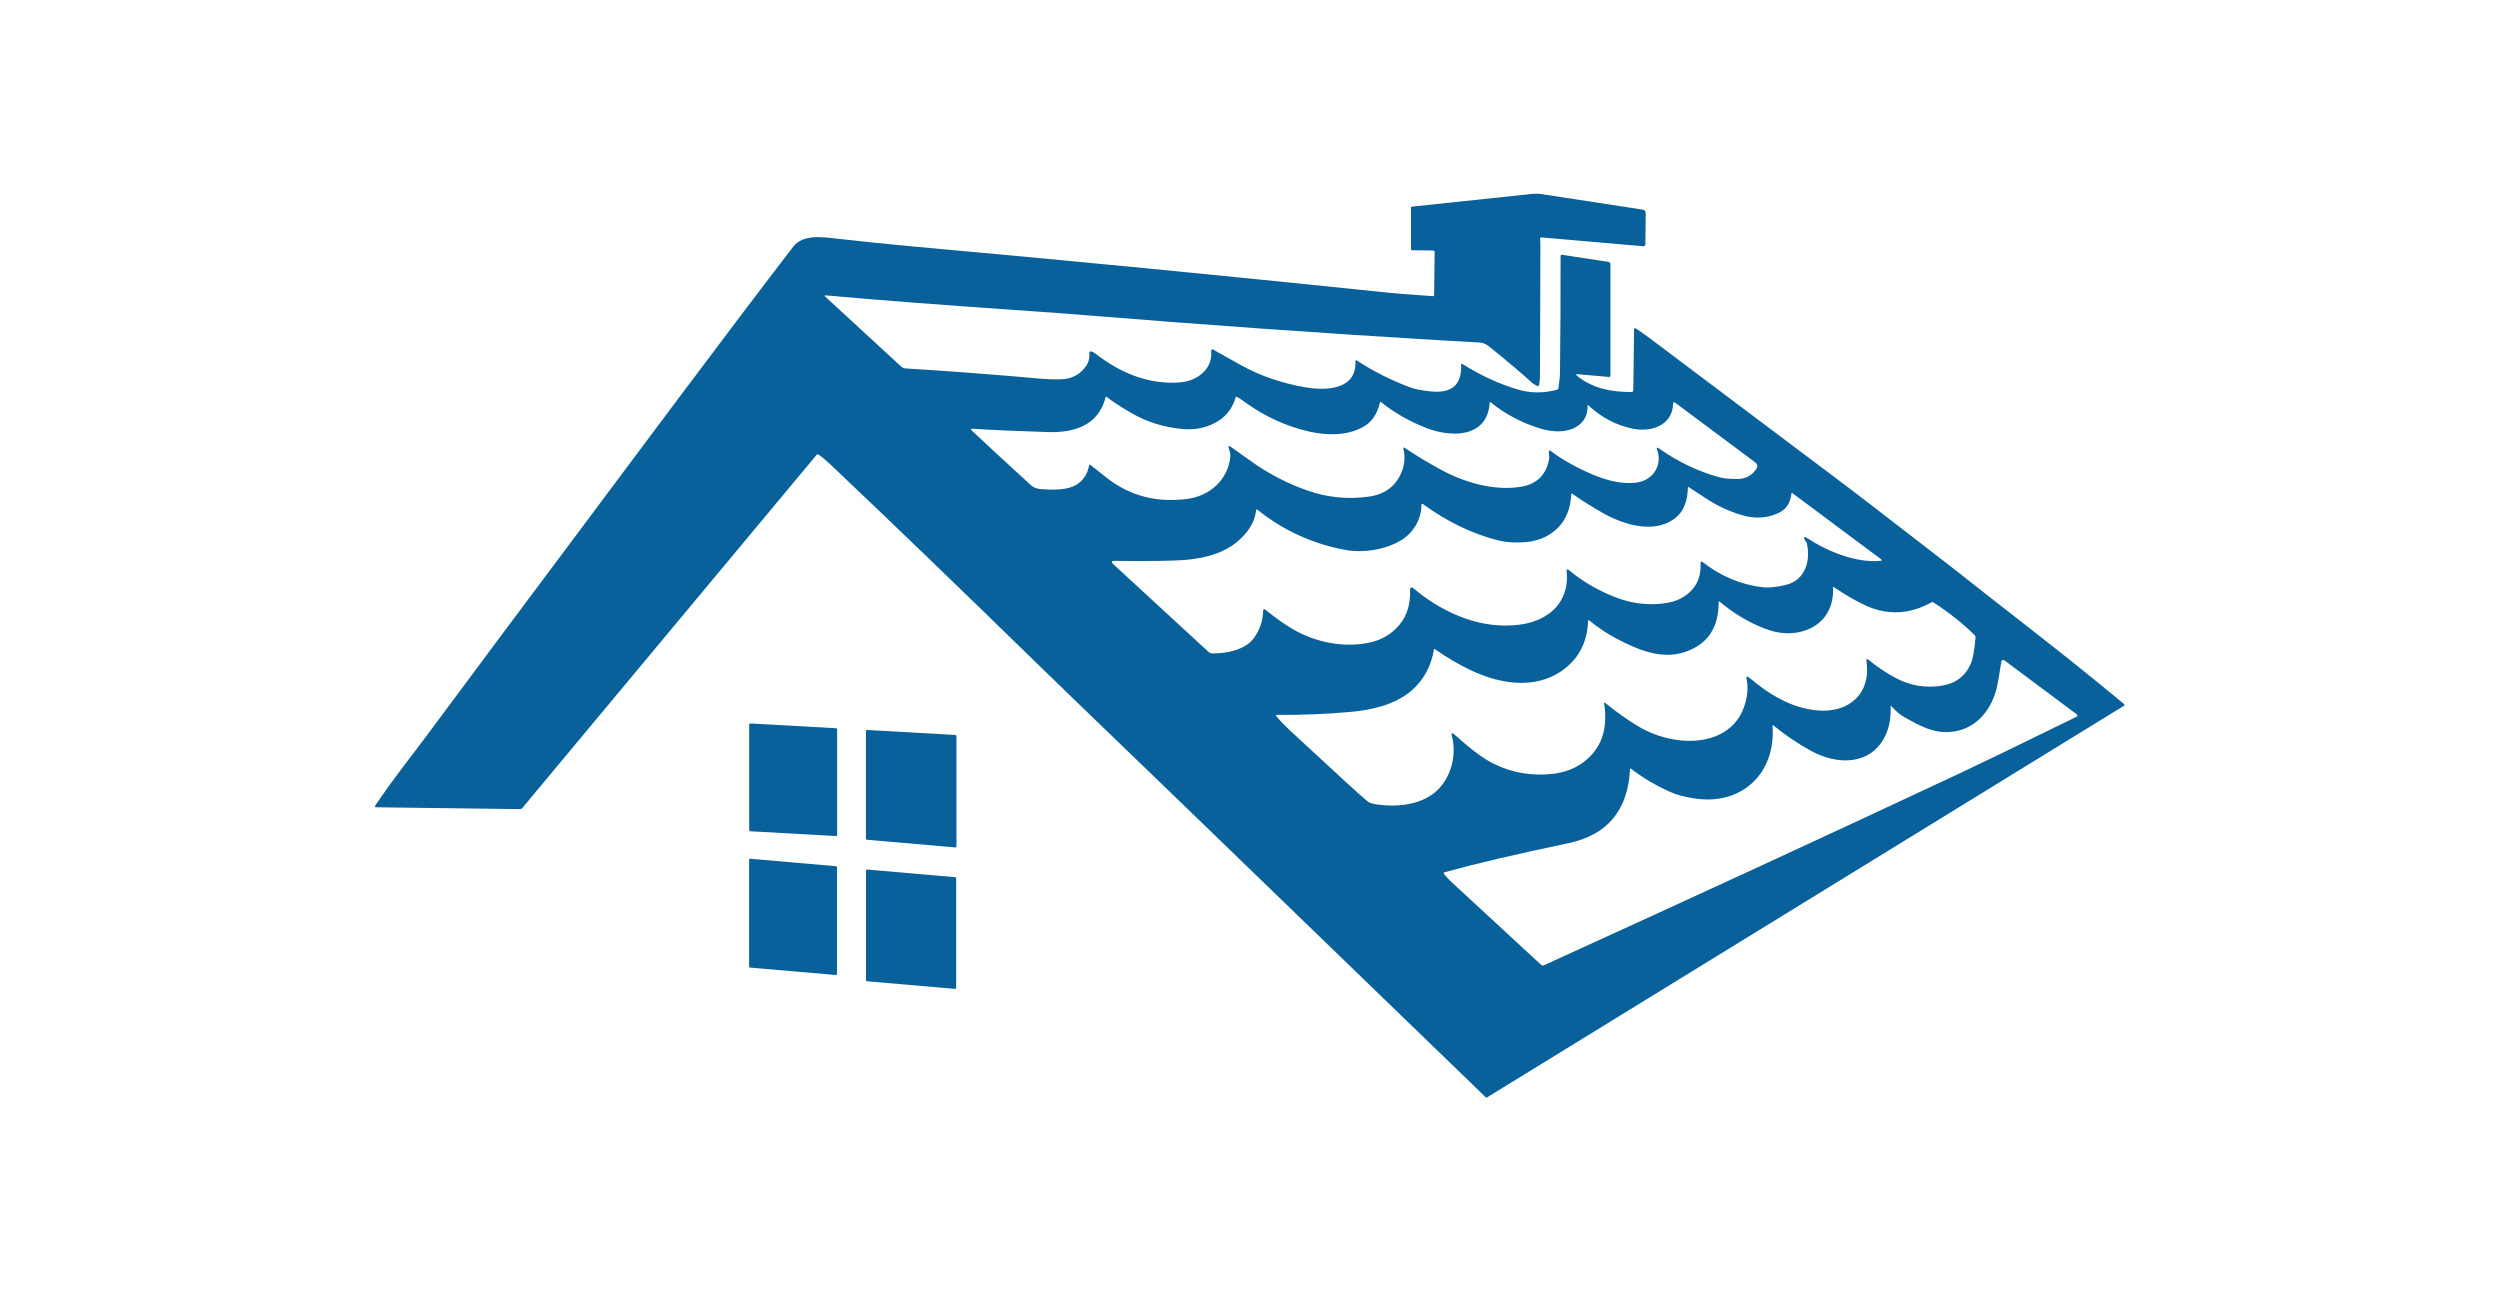 <svg width="1000" height="516.654" viewBox="0 0 1000 516.654" xmlns="http://www.w3.org/2000/svg"><defs/><path fill="#08619a" transform="matrix(1.444 0 0 1.444 -1.338 -71.792)" d="M 437.962 153.38 C 437.429 153.335 437.37 153.482 437.786 153.82 C 442.155 157.398 447.441 158.312 452.875 158.32 C 453.142 158.32 453.358 158.102 453.36 157.832 L 453.58 140.949 C 453.58 140.782 453.718 140.646 453.887 140.647 C 453.948 140.648 454.002 140.666 454.053 140.699 C 455.278 141.494 456.607 142.428 458.043 143.504 C 474.908 156.168 491.769 168.841 508.624 181.524 C 512.861 184.709 516.453 187.441 519.402 189.721 C 535.017 201.787 540.459 205.906 550.965 214.226 C 551.561 214.695 556.122 218.258 564.646 224.916 C 573.136 231.546 581.366 238.157 589.334 244.753 C 589.454 244.854 589.47 245.032 589.369 245.152 C 589.348 245.176 589.323 245.196 589.299 245.213 L 412.815 353.724 C 412.716 353.785 412.59 353.771 412.51 353.691 C 411.373 352.606 401.937 343.486 384.205 326.328 C 339.948 283.503 311.598 256.104 299.155 244.138 C 296.106 241.21 292.883 238.09 289.487 234.774 C 266.423 212.268 246.918 193.475 230.973 178.395 C 229.587 177.081 228.487 176.172 227.675 175.672 C 227.454 175.536 227.258 175.568 227.092 175.766 L 145.618 273.538 C 145.452 273.739 145.203 273.853 144.941 273.85 L 105.044 273.342 C 104.898 273.341 104.781 273.223 104.781 273.076 C 104.782 273.023 104.798 272.972 104.828 272.928 C 107.298 269.284 109.916 265.641 112.68 262.001 C 116.37 257.141 118.231 254.691 118.263 254.649 C 123.553 247.451 144.929 218.802 182.393 168.705 C 186.249 163.542 188.469 160.578 189.047 159.81 C 201.975 142.56 212.509 128.647 220.642 118.07 C 223.259 114.676 228.245 115.313 232.534 115.795 C 241.025 116.743 247.538 117.42 252.079 117.826 C 295.604 121.742 339.771 126.034 384.579 130.698 C 388.889 131.146 393.007 131.382 397.817 131.762 C 398.008 131.777 398.174 131.633 398.189 131.437 C 398.189 131.431 398.189 131.423 398.189 131.416 L 398.337 119.614 C 398.342 119.284 398.181 119.117 397.849 119.114 L 392.159 119.046 C 391.902 119.041 391.774 118.91 391.774 118.652 L 391.774 107.304 C 391.774 107.092 391.879 106.974 392.091 106.952 L 425.457 103.416 C 426.255 103.331 427.057 103.348 427.85 103.47 L 455.998 107.786 C 456.472 107.859 456.818 108.264 456.811 108.734 L 456.703 117.439 C 456.701 117.716 456.474 117.939 456.198 117.936 C 456.185 117.935 456.173 117.935 456.163 117.935 L 427.883 115.482 C 427.712 115.465 427.561 115.59 427.543 115.761 C 427.541 115.786 427.541 115.81 427.546 115.834 C 427.604 116.357 427.632 116.931 427.627 117.555 C 427.599 133.602 427.556 145.854 427.498 154.308 C 427.498 154.859 427.41 155.575 427.234 156.456 C 427.188 156.676 427.06 156.744 426.846 156.659 C 426.179 156.374 425.666 156.069 425.309 155.744 C 422.428 153.102 418.479 149.766 413.467 145.738 C 412.586 145.025 411.706 144.645 410.822 144.599 C 407.896 144.451 404.06 144.233 399.313 143.949 C 367.843 142.071 335.204 139.758 301.396 137.012 C 297.358 136.682 292.853 136.345 287.881 136.003 C 262.371 134.241 243.342 132.784 230.796 131.633 C 230.29 131.588 229.9 131.56 229.624 131.551 C 229.305 131.537 229.262 131.639 229.496 131.857 L 250.538 151.238 C 250.89 151.559 251.338 151.75 251.813 151.78 C 263.519 152.489 276.327 153.463 290.231 154.701 C 291.174 154.786 292.648 154.818 294.648 154.795 C 297.732 154.764 300.13 153.508 301.836 151.029 C 302.515 150.044 302.797 148.856 302.684 147.465 C 302.664 147.248 302.825 147.059 303.046 147.04 C 303.107 147.035 303.17 147.044 303.225 147.066 C 303.723 147.265 304.116 147.475 304.405 147.696 C 311.016 152.817 318.355 155.988 326.652 155.724 C 330.091 155.616 332.728 154.552 334.567 152.533 C 336.021 150.934 336.643 149.049 336.429 146.876 C 336.409 146.686 336.545 146.515 336.733 146.494 C 336.806 146.486 336.881 146.501 336.944 146.538 C 340.801 148.71 343.374 150.151 344.66 150.86 C 350.084 153.863 356.064 155.915 362.6 157.017 C 368.11 157.953 376.806 157.81 376.386 149.735 C 376.376 149.615 376.467 149.511 376.585 149.501 C 376.635 149.498 376.683 149.51 376.726 149.538 C 381.189 152.484 386.12 154.977 391.521 157.017 C 392.804 157.505 394.719 157.88 397.267 158.142 C 403.134 158.751 405.931 156.261 405.66 150.669 C 405.647 150.434 405.743 150.379 405.947 150.506 C 411.044 153.699 416.199 156.072 421.406 157.626 C 424.853 158.656 428.461 158.674 432.231 157.68 C 432.453 157.622 432.581 157.48 432.619 157.254 C 432.898 155.312 433.042 153.988 433.052 153.284 C 433.173 143.022 433.229 132.16 433.216 120.698 C 433.216 120.386 433.369 120.255 433.676 120.304 L 446.399 122.256 C 446.824 122.319 447.035 122.566 447.035 122.994 L 447.035 153.812 C 447.035 153.992 446.894 154.138 446.719 154.139 C 446.706 154.139 446.697 154.139 446.684 154.138 L 437.962 153.38 Z M 460.508 173.969 C 465.799 177.677 471.368 180.333 477.223 181.936 C 478.388 182.252 480.038 182.405 482.174 182.396 C 484.559 182.387 486.35 181.4 487.548 179.435 C 487.862 178.916 487.732 178.244 487.243 177.878 L 464.886 161.211 C 464.75 161.11 464.561 161.138 464.458 161.273 C 464.42 161.323 464.4 161.385 464.397 161.449 C 464.309 167.364 458.619 169.483 453.476 168.514 C 448.879 167.647 444.708 165.495 440.962 162.058 C 440.756 161.863 440.657 161.908 440.673 162.193 C 440.766 164.089 440.167 165.678 438.869 166.956 C 436.058 169.726 431.254 169.564 427.677 168.459 C 422.434 166.843 417.824 164.403 413.85 161.142 C 413.692 161.011 413.606 161.047 413.593 161.251 C 412.937 171.107 402.881 170.959 396.006 168.262 C 391.24 166.388 387.085 164.011 383.54 161.129 C 383.352 160.975 383.227 161.016 383.175 161.251 C 382.471 164.177 381.15 166.277 379.218 167.552 C 374.821 170.437 368.79 170.457 363.534 169.252 C 357.197 167.797 351.31 165.103 345.871 161.169 C 344.784 160.383 344.024 159.882 343.594 159.665 C 343.395 159.562 343.264 159.619 343.201 159.835 C 342.366 162.64 340.816 164.772 338.555 166.23 C 335.654 168.095 332.364 168.876 328.678 168.568 C 323.407 168.129 318.559 166.613 314.139 164.022 C 311.045 162.21 308.851 160.767 307.56 159.692 C 307.369 159.529 307.243 159.57 307.18 159.814 C 305.207 167.564 298.475 169.63 291.28 169.406 C 282.717 169.139 275.748 168.835 270.379 168.492 C 269.828 168.46 269.753 168.633 270.155 169.008 C 273.863 172.516 279.28 177.524 286.406 184.027 C 287.423 184.955 288.325 185.152 289.735 185.247 C 292.844 185.449 296.53 185.497 299.003 184.047 C 300.98 182.882 302.188 181.062 302.626 178.587 C 302.664 178.384 302.807 178.377 303.061 178.567 C 303.227 178.689 304.691 179.842 307.451 182.028 C 313.768 187.033 321.175 189.005 329.665 187.943 C 335.892 187.165 340.966 182.815 341.718 176.454 C 341.826 175.559 341.643 174.895 341.338 173.967 C 341.094 173.231 341.29 173.084 341.927 173.527 C 342.865 174.177 344.621 175.429 347.19 177.28 C 352.232 180.91 357.591 183.704 363.269 185.66 C 368.773 187.556 374.406 188.094 380.165 187.272 C 384.741 186.617 387.796 184.226 389.33 180.097 C 390.055 178.146 390.17 176.15 389.684 174.108 C 389.571 173.651 389.709 173.554 390.102 173.817 C 393.559 176.129 397.058 178.227 400.605 180.11 C 406.918 183.47 414.865 185.686 422.019 184.594 C 426.573 183.9 429.248 181.314 430.047 176.838 C 430.162 176.153 429.939 175.428 429.972 174.751 C 429.992 174.439 430.125 174.376 430.371 174.561 C 432.711 176.313 435.267 177.884 438.042 179.275 C 443.285 181.904 448.631 184.045 454.198 183.395 C 458.623 182.881 461.542 178.755 459.984 174.365 C 459.744 173.687 459.917 173.554 460.508 173.969 Z M 350.811 219.015 C 350.826 218.41 351.068 218.297 351.538 218.676 C 354.121 220.78 356.57 222.524 358.887 223.905 C 365.208 227.666 373.317 229.292 380.48 227.673 C 383.235 227.049 385.584 225.803 387.532 223.934 C 390.41 221.161 391.738 217.514 391.516 212.993 C 391.501 212.717 391.715 212.48 391.992 212.467 C 392.118 212.46 392.244 212.503 392.342 212.587 C 396.982 216.502 401.905 219.355 407.113 221.144 C 412.013 222.828 416.922 223.368 421.84 222.762 C 426.143 222.234 430.784 220.229 433.149 216.339 C 434.649 213.869 435.232 211.119 434.903 208.088 C 434.827 207.38 435.064 207.252 435.615 207.709 C 439.454 210.901 443.821 213.424 448.717 215.276 C 452.926 216.866 457.193 217.406 461.515 216.895 C 463.623 216.647 465.319 216.167 466.597 215.458 C 470.461 213.309 472.26 210.025 471.989 205.607 C 471.973 205.44 472.099 205.292 472.267 205.277 C 472.345 205.27 472.421 205.294 472.484 205.342 C 477.588 209.358 483.204 211.711 489.332 212.402 C 490.899 212.578 492.988 212.359 495.6 211.746 C 500.966 210.485 502.571 205.071 501.434 200.187 C 501.393 200.03 501.313 199.879 501.198 199.74 C 500.989 199.502 500.876 199.358 500.858 199.312 C 500.51 198.423 500.742 198.247 501.554 198.784 C 507.198 202.504 515.057 205.675 521.771 205.085 C 522.267 205.041 522.315 204.869 521.915 204.571 L 497.524 186.381 C 497.293 186.209 497.165 186.265 497.137 186.55 C 496.858 189.141 495.632 190.922 493.458 191.889 C 490.306 193.289 486.98 193.467 483.479 192.423 C 479.961 191.375 476.714 189.881 473.738 187.939 C 470.626 185.906 468.963 184.818 468.744 184.674 C 468.583 184.566 468.498 184.61 468.488 184.808 C 468.38 188.354 467.428 190.967 465.634 192.647 C 460.019 197.897 451.063 195.282 444.952 191.841 C 442.146 190.265 439.308 188.48 436.441 186.488 C 436.264 186.366 436.174 186.411 436.164 186.624 C 435.948 191.605 433.991 195.291 430.29 197.68 C 428.303 198.962 425.983 199.703 423.334 199.903 C 420.496 200.115 418.006 199.945 415.859 199.394 C 408.674 197.547 401.763 194.209 395.13 189.381 C 394.83 189.16 394.68 189.236 394.677 189.611 C 394.655 193.634 392.38 197.423 388.883 199.475 C 384.473 202.056 378.559 202.937 373.741 202.07 C 364.637 200.43 356.445 196.693 349.169 190.858 C 349.086 190.794 348.968 190.809 348.902 190.892 C 348.879 190.922 348.867 190.957 348.864 190.994 C 348.525 195.648 344.434 199.814 340.532 201.868 C 337.347 203.543 333.342 204.546 328.519 204.875 C 325.196 205.106 318.914 205.176 309.679 205.085 C 308.771 205.076 308.652 205.381 309.319 206 L 335.667 230.269 C 335.969 230.548 336.361 230.707 336.771 230.715 C 340.517 230.776 345.783 229.786 348.188 226.562 C 349.868 224.3 350.746 221.784 350.811 219.015 Z M 445.544 244.406 C 448.578 246.849 451.454 248.907 454.168 250.578 C 458.037 252.972 462.179 254.386 466.586 254.819 C 474.025 255.557 481.489 252.936 484.058 245.504 C 485.002 242.772 485.239 240.233 484.763 237.89 C 484.597 237.05 484.841 236.905 485.494 237.456 C 490.996 242.05 497.045 245.85 504.322 246.506 C 513.04 247.286 519.254 241.968 517.966 232.856 C 517.875 232.223 518.079 232.112 518.577 232.518 C 521.042 234.568 523.699 236.32 526.549 237.774 C 530.263 239.663 534.247 240.305 538.507 239.706 C 542.474 239.151 545.234 237.147 546.794 233.697 C 547.447 232.252 547.903 229.773 548.162 226.265 C 548.18 226.034 548.106 225.837 547.943 225.675 C 544.63 222.405 540.826 219.383 536.537 216.611 C 536.338 216.484 536.135 216.477 535.926 216.59 C 529.956 219.892 523.966 220.212 517.961 217.552 C 515.452 216.442 512.459 214.726 508.977 212.404 C 508.763 212.264 508.665 212.321 508.678 212.574 C 508.957 217.85 506.408 222.308 501.443 224.193 C 497.82 225.565 493.935 225.452 489.79 223.853 C 485.377 222.15 481.211 219.665 477.292 216.394 C 477.098 216.236 477 216.282 477 216.53 C 477.035 223.666 473.893 228.275 467.568 230.358 C 461.132 232.477 454.757 229.768 448.727 226.625 C 446.211 225.315 443.718 223.655 441.243 221.645 C 440.976 221.429 440.836 221.495 440.823 221.841 C 440.63 227.023 438.735 231.175 435.137 234.301 C 427.557 240.9 417.164 239.53 408.48 235.439 C 404.96 233.782 401.594 231.801 398.379 229.499 C 398.314 229.452 398.226 229.467 398.18 229.531 C 398.165 229.549 398.158 229.57 398.156 229.593 C 397.363 234.278 395.313 238.064 392.002 240.954 C 387.499 244.884 381.081 246.381 374.938 246.936 C 368.282 247.533 361.497 247.803 354.585 247.749 C 354.478 247.749 354.39 247.837 354.39 247.945 C 354.39 247.993 354.408 248.039 354.437 248.075 C 355.544 249.393 356.794 250.7 358.191 251.997 C 371.004 263.894 378.212 270.479 379.809 271.752 C 380.221 272.078 380.994 272.333 382.125 272.519 C 387.443 273.366 393.935 272.783 398.196 269.389 C 402.726 265.77 404.578 259.145 403.127 253.684 C 402.87 252.718 403.114 252.568 403.859 253.23 C 407.2 256.198 411.19 259.579 414.732 261.306 C 419.826 263.799 425.257 264.723 431.026 264.077 C 434.395 263.697 437.288 262.585 439.704 260.738 C 444.529 257.052 446.391 251.66 445.294 244.558 C 445.252 244.288 445.336 244.239 445.544 244.406 Z M 576.148 248.268 C 576.344 248.176 576.427 247.94 576.335 247.741 C 576.305 247.682 576.262 247.631 576.209 247.591 L 556.144 232.632 C 555.913 232.459 555.585 232.507 555.414 232.737 C 555.364 232.805 555.332 232.882 555.316 232.964 C 554.856 235.891 554.499 238.007 554.247 239.313 C 552.946 246.06 548.4 251.974 541.057 252.483 C 536.348 252.807 532.786 250.789 528.577 248.452 C 527.349 247.764 526.157 246.778 525 245.492 C 524.748 245.206 524.628 245.254 524.643 245.634 C 524.742 248.664 524.246 251.305 523.152 253.554 C 519.122 261.84 509.866 261.663 502.699 257.768 C 499.001 255.753 495.513 253.401 492.238 250.708 C 492.014 250.519 491.911 250.57 491.933 250.864 C 492.862 264.007 483.329 272.976 470.187 270.877 C 467.585 270.461 465.541 269.93 464.048 269.285 C 460.011 267.547 456.236 265.339 452.728 262.666 C 452.562 262.535 452.471 262.575 452.458 262.788 C 451.885 274.186 446.179 281.023 435.343 283.295 C 420.936 286.316 409.499 289.001 401.029 291.351 C 400.805 291.414 400.759 291.538 400.895 291.723 C 401.423 292.468 402.13 293.251 403.021 294.075 C 408.989 299.575 417.253 307.206 427.817 316.967 C 428.031 317.164 428.345 317.215 428.617 317.096 C 470.341 298.094 508.787 280.349 543.952 263.86 C 550.266 260.893 561 255.697 576.148 248.268 Z"/><path fill="#08619a" transform="matrix(1.444 0 0 1.444 -1.338 -71.792)" d="M 232.533 281.314 L 208.721 279.982 C 208.577 279.973 208.464 279.853 208.464 279.71 L 208.464 250.388 C 208.464 250.238 208.588 250.113 208.738 250.113 C 208.743 250.113 208.751 250.113 208.756 250.114 L 232.565 251.447 C 232.711 251.457 232.822 251.575 232.822 251.719 L 232.822 281.041 C 232.822 281.192 232.701 281.314 232.55 281.314 C 232.543 281.314 232.538 281.314 232.533 281.314 Z"/><path fill="#08619a" transform="matrix(1.444 0 0 1.444 -1.338 -71.792)" d="M 241.104 251.93 L 265.6 253.305 C 265.751 253.316 265.867 253.44 265.867 253.589 L 265.867 284.18 C 265.867 284.337 265.741 284.463 265.585 284.465 C 265.575 284.465 265.567 284.463 265.557 284.461 L 241.058 282.337 C 240.912 282.323 240.802 282.202 240.804 282.055 L 240.804 252.212 C 240.802 252.056 240.927 251.93 241.086 251.93 C 241.091 251.93 241.096 251.93 241.104 251.93 Z"/><path fill="#08619a" transform="matrix(1.444 0 0 1.444 -1.338 -71.792)" d="M 208.746 287.602 L 232.522 289.665 C 232.668 289.678 232.779 289.803 232.776 289.947 L 232.776 319.526 C 232.778 319.681 232.652 319.809 232.497 319.809 C 232.487 319.809 232.479 319.809 232.469 319.807 L 208.695 317.752 C 208.549 317.739 208.436 317.615 208.436 317.47 L 208.436 287.883 C 208.436 287.728 208.564 287.602 208.718 287.599 C 208.728 287.6 208.739 287.602 208.746 287.602 Z"/><path fill="#08619a" transform="matrix(1.444 0 0 1.444 -1.338 -71.792)" d="M 241.157 290.593 L 265.514 292.707 C 265.673 292.722 265.796 292.856 265.796 293.017 L 265.796 323.336 C 265.796 323.506 265.657 323.645 265.489 323.646 C 265.479 323.646 265.469 323.645 265.459 323.645 L 241.104 321.538 C 240.943 321.523 240.82 321.389 240.82 321.228 L 240.82 290.9 C 240.82 290.73 240.958 290.593 241.129 290.59 C 241.139 290.59 241.146 290.59 241.157 290.593 Z"/></svg>